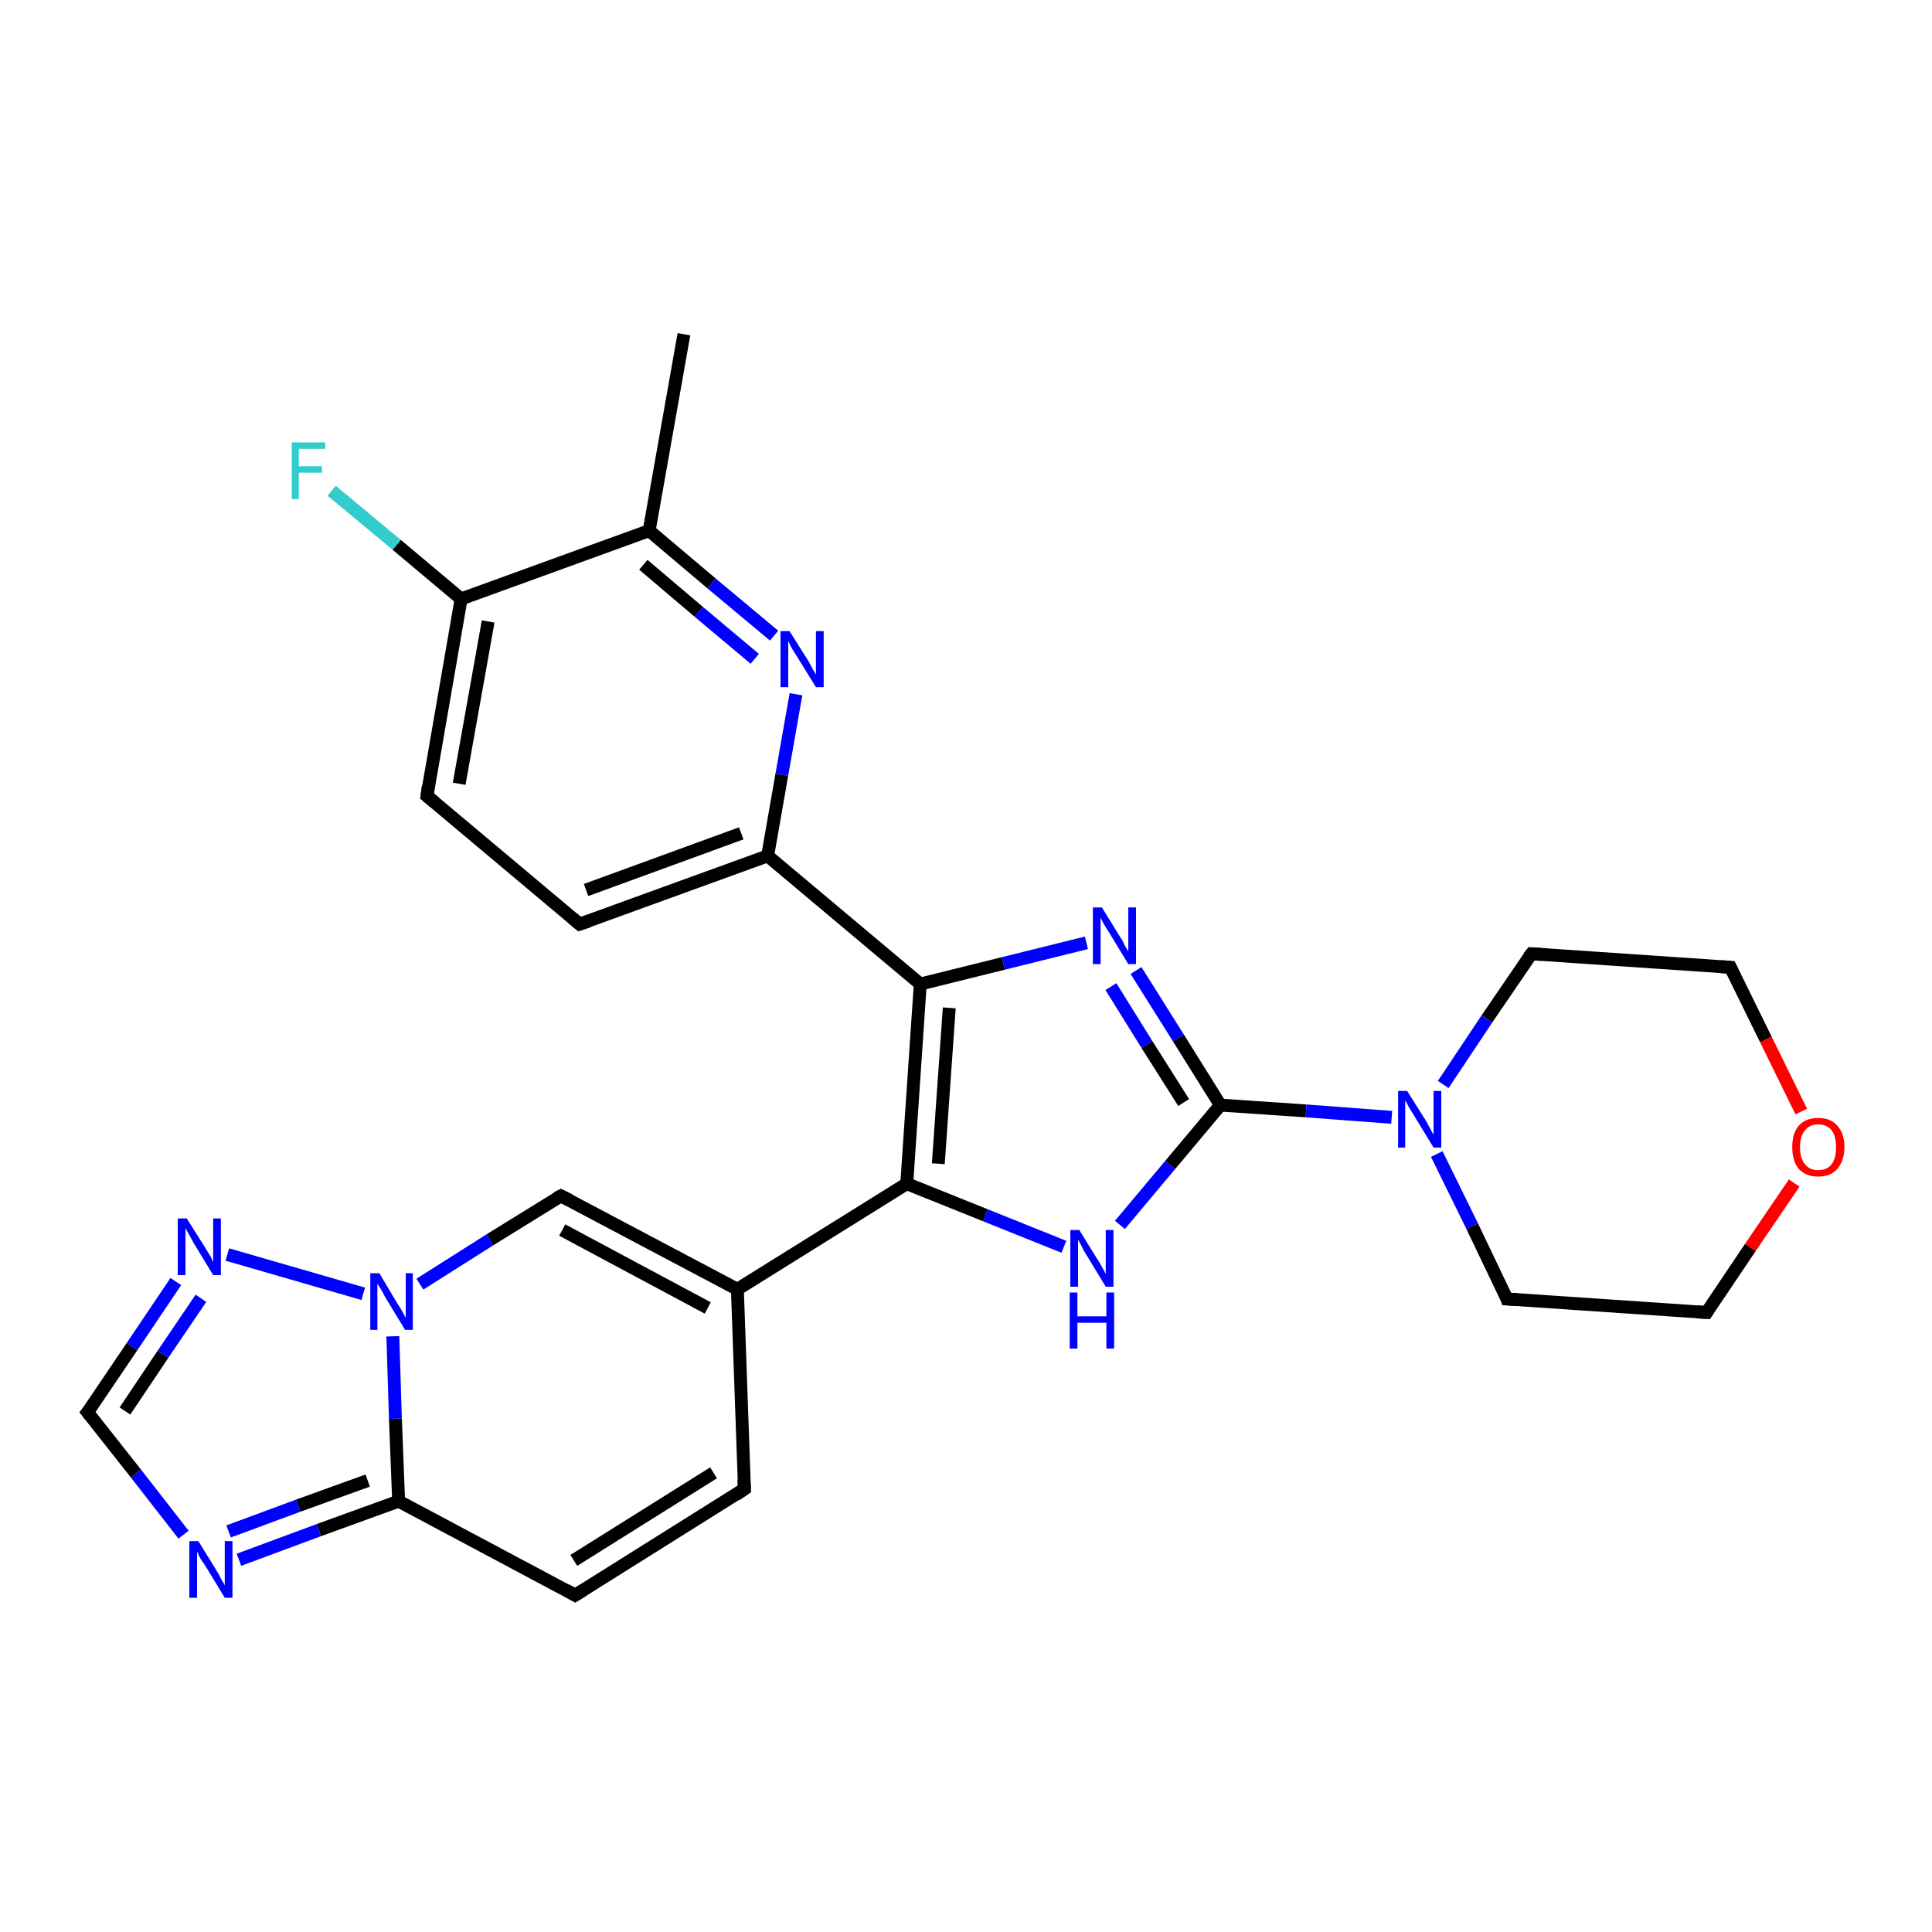 <?xml version='1.0' encoding='iso-8859-1'?>
<svg version='1.1' baseProfile='full'
              xmlns='http://www.w3.org/2000/svg'
                      xmlns:rdkit='http://www.rdkit.org/xml'
                      xmlns:xlink='http://www.w3.org/1999/xlink'
                  xml:space='preserve'
width='300px' height='300px' viewBox='0 0 300 300'>
<!-- END OF HEADER -->
<rect style='opacity:1.0;fill:#FFFFFF;stroke:none' width='300.0' height='300.0' x='0.0' y='0.0'> </rect>
<path class='bond-0 atom-0 atom-1' d='M 106.2,51.9 L 100.8,82.4' style='fill:none;fill-rule:evenodd;stroke:#000000;stroke-width:2.0px;stroke-linecap:butt;stroke-linejoin:miter;stroke-opacity:1' />
<path class='bond-1 atom-1 atom-2' d='M 100.8,82.4 L 110.5,90.6' style='fill:none;fill-rule:evenodd;stroke:#000000;stroke-width:2.0px;stroke-linecap:butt;stroke-linejoin:miter;stroke-opacity:1' />
<path class='bond-1 atom-1 atom-2' d='M 110.5,90.6 L 120.2,98.7' style='fill:none;fill-rule:evenodd;stroke:#0000FF;stroke-width:2.0px;stroke-linecap:butt;stroke-linejoin:miter;stroke-opacity:1' />
<path class='bond-1 atom-1 atom-2' d='M 99.9,87.7 L 108.5,95.0' style='fill:none;fill-rule:evenodd;stroke:#000000;stroke-width:2.0px;stroke-linecap:butt;stroke-linejoin:miter;stroke-opacity:1' />
<path class='bond-1 atom-1 atom-2' d='M 108.5,95.0 L 117.2,102.3' style='fill:none;fill-rule:evenodd;stroke:#0000FF;stroke-width:2.0px;stroke-linecap:butt;stroke-linejoin:miter;stroke-opacity:1' />
<path class='bond-2 atom-2 atom-3' d='M 123.6,107.8 L 121.4,120.3' style='fill:none;fill-rule:evenodd;stroke:#0000FF;stroke-width:2.0px;stroke-linecap:butt;stroke-linejoin:miter;stroke-opacity:1' />
<path class='bond-2 atom-2 atom-3' d='M 121.4,120.3 L 119.2,132.9' style='fill:none;fill-rule:evenodd;stroke:#000000;stroke-width:2.0px;stroke-linecap:butt;stroke-linejoin:miter;stroke-opacity:1' />
<path class='bond-3 atom-3 atom-4' d='M 119.2,132.9 L 90.0,143.5' style='fill:none;fill-rule:evenodd;stroke:#000000;stroke-width:2.0px;stroke-linecap:butt;stroke-linejoin:miter;stroke-opacity:1' />
<path class='bond-3 atom-3 atom-4' d='M 115.1,129.4 L 91.0,138.2' style='fill:none;fill-rule:evenodd;stroke:#000000;stroke-width:2.0px;stroke-linecap:butt;stroke-linejoin:miter;stroke-opacity:1' />
<path class='bond-4 atom-4 atom-5' d='M 90.0,143.5 L 66.3,123.6' style='fill:none;fill-rule:evenodd;stroke:#000000;stroke-width:2.0px;stroke-linecap:butt;stroke-linejoin:miter;stroke-opacity:1' />
<path class='bond-5 atom-5 atom-6' d='M 66.3,123.6 L 71.6,93.0' style='fill:none;fill-rule:evenodd;stroke:#000000;stroke-width:2.0px;stroke-linecap:butt;stroke-linejoin:miter;stroke-opacity:1' />
<path class='bond-5 atom-5 atom-6' d='M 71.3,121.7 L 75.8,96.5' style='fill:none;fill-rule:evenodd;stroke:#000000;stroke-width:2.0px;stroke-linecap:butt;stroke-linejoin:miter;stroke-opacity:1' />
<path class='bond-6 atom-6 atom-7' d='M 71.6,93.0 L 61.6,84.6' style='fill:none;fill-rule:evenodd;stroke:#000000;stroke-width:2.0px;stroke-linecap:butt;stroke-linejoin:miter;stroke-opacity:1' />
<path class='bond-6 atom-6 atom-7' d='M 61.6,84.6 L 51.5,76.2' style='fill:none;fill-rule:evenodd;stroke:#33CCCC;stroke-width:2.0px;stroke-linecap:butt;stroke-linejoin:miter;stroke-opacity:1' />
<path class='bond-7 atom-3 atom-8' d='M 119.2,132.9 L 142.9,152.8' style='fill:none;fill-rule:evenodd;stroke:#000000;stroke-width:2.0px;stroke-linecap:butt;stroke-linejoin:miter;stroke-opacity:1' />
<path class='bond-8 atom-8 atom-9' d='M 142.9,152.8 L 155.8,149.6' style='fill:none;fill-rule:evenodd;stroke:#000000;stroke-width:2.0px;stroke-linecap:butt;stroke-linejoin:miter;stroke-opacity:1' />
<path class='bond-8 atom-8 atom-9' d='M 155.8,149.6 L 168.7,146.4' style='fill:none;fill-rule:evenodd;stroke:#0000FF;stroke-width:2.0px;stroke-linecap:butt;stroke-linejoin:miter;stroke-opacity:1' />
<path class='bond-9 atom-9 atom-10' d='M 176.4,150.7 L 183.0,161.2' style='fill:none;fill-rule:evenodd;stroke:#0000FF;stroke-width:2.0px;stroke-linecap:butt;stroke-linejoin:miter;stroke-opacity:1' />
<path class='bond-9 atom-9 atom-10' d='M 183.0,161.2 L 189.5,171.6' style='fill:none;fill-rule:evenodd;stroke:#000000;stroke-width:2.0px;stroke-linecap:butt;stroke-linejoin:miter;stroke-opacity:1' />
<path class='bond-9 atom-9 atom-10' d='M 172.5,153.2 L 178.1,162.2' style='fill:none;fill-rule:evenodd;stroke:#0000FF;stroke-width:2.0px;stroke-linecap:butt;stroke-linejoin:miter;stroke-opacity:1' />
<path class='bond-9 atom-9 atom-10' d='M 178.1,162.2 L 183.8,171.2' style='fill:none;fill-rule:evenodd;stroke:#000000;stroke-width:2.0px;stroke-linecap:butt;stroke-linejoin:miter;stroke-opacity:1' />
<path class='bond-10 atom-10 atom-11' d='M 189.5,171.6 L 181.7,180.9' style='fill:none;fill-rule:evenodd;stroke:#000000;stroke-width:2.0px;stroke-linecap:butt;stroke-linejoin:miter;stroke-opacity:1' />
<path class='bond-10 atom-10 atom-11' d='M 181.7,180.9 L 173.9,190.2' style='fill:none;fill-rule:evenodd;stroke:#0000FF;stroke-width:2.0px;stroke-linecap:butt;stroke-linejoin:miter;stroke-opacity:1' />
<path class='bond-11 atom-11 atom-12' d='M 165.2,193.6 L 153.0,188.7' style='fill:none;fill-rule:evenodd;stroke:#0000FF;stroke-width:2.0px;stroke-linecap:butt;stroke-linejoin:miter;stroke-opacity:1' />
<path class='bond-11 atom-11 atom-12' d='M 153.0,188.7 L 140.8,183.8' style='fill:none;fill-rule:evenodd;stroke:#000000;stroke-width:2.0px;stroke-linecap:butt;stroke-linejoin:miter;stroke-opacity:1' />
<path class='bond-12 atom-12 atom-13' d='M 140.8,183.8 L 114.5,200.2' style='fill:none;fill-rule:evenodd;stroke:#000000;stroke-width:2.0px;stroke-linecap:butt;stroke-linejoin:miter;stroke-opacity:1' />
<path class='bond-13 atom-13 atom-14' d='M 114.5,200.2 L 115.6,231.2' style='fill:none;fill-rule:evenodd;stroke:#000000;stroke-width:2.0px;stroke-linecap:butt;stroke-linejoin:miter;stroke-opacity:1' />
<path class='bond-14 atom-14 atom-15' d='M 115.6,231.2 L 89.3,247.7' style='fill:none;fill-rule:evenodd;stroke:#000000;stroke-width:2.0px;stroke-linecap:butt;stroke-linejoin:miter;stroke-opacity:1' />
<path class='bond-14 atom-14 atom-15' d='M 110.8,228.7 L 89.1,242.3' style='fill:none;fill-rule:evenodd;stroke:#000000;stroke-width:2.0px;stroke-linecap:butt;stroke-linejoin:miter;stroke-opacity:1' />
<path class='bond-15 atom-15 atom-16' d='M 89.3,247.7 L 61.9,233.1' style='fill:none;fill-rule:evenodd;stroke:#000000;stroke-width:2.0px;stroke-linecap:butt;stroke-linejoin:miter;stroke-opacity:1' />
<path class='bond-16 atom-16 atom-17' d='M 61.9,233.1 L 49.5,237.6' style='fill:none;fill-rule:evenodd;stroke:#000000;stroke-width:2.0px;stroke-linecap:butt;stroke-linejoin:miter;stroke-opacity:1' />
<path class='bond-16 atom-16 atom-17' d='M 49.5,237.6 L 37.1,242.2' style='fill:none;fill-rule:evenodd;stroke:#0000FF;stroke-width:2.0px;stroke-linecap:butt;stroke-linejoin:miter;stroke-opacity:1' />
<path class='bond-16 atom-16 atom-17' d='M 57.1,229.9 L 46.3,233.8' style='fill:none;fill-rule:evenodd;stroke:#000000;stroke-width:2.0px;stroke-linecap:butt;stroke-linejoin:miter;stroke-opacity:1' />
<path class='bond-16 atom-16 atom-17' d='M 46.3,233.8 L 35.5,237.8' style='fill:none;fill-rule:evenodd;stroke:#0000FF;stroke-width:2.0px;stroke-linecap:butt;stroke-linejoin:miter;stroke-opacity:1' />
<path class='bond-17 atom-17 atom-18' d='M 28.5,238.3 L 21.1,228.8' style='fill:none;fill-rule:evenodd;stroke:#0000FF;stroke-width:2.0px;stroke-linecap:butt;stroke-linejoin:miter;stroke-opacity:1' />
<path class='bond-17 atom-17 atom-18' d='M 21.1,228.8 L 13.6,219.3' style='fill:none;fill-rule:evenodd;stroke:#000000;stroke-width:2.0px;stroke-linecap:butt;stroke-linejoin:miter;stroke-opacity:1' />
<path class='bond-18 atom-18 atom-19' d='M 13.6,219.3 L 20.5,209.1' style='fill:none;fill-rule:evenodd;stroke:#000000;stroke-width:2.0px;stroke-linecap:butt;stroke-linejoin:miter;stroke-opacity:1' />
<path class='bond-18 atom-18 atom-19' d='M 20.5,209.1 L 27.3,199.0' style='fill:none;fill-rule:evenodd;stroke:#0000FF;stroke-width:2.0px;stroke-linecap:butt;stroke-linejoin:miter;stroke-opacity:1' />
<path class='bond-18 atom-18 atom-19' d='M 19.4,219.1 L 25.3,210.3' style='fill:none;fill-rule:evenodd;stroke:#000000;stroke-width:2.0px;stroke-linecap:butt;stroke-linejoin:miter;stroke-opacity:1' />
<path class='bond-18 atom-18 atom-19' d='M 25.3,210.3 L 31.2,201.6' style='fill:none;fill-rule:evenodd;stroke:#0000FF;stroke-width:2.0px;stroke-linecap:butt;stroke-linejoin:miter;stroke-opacity:1' />
<path class='bond-19 atom-19 atom-20' d='M 35.3,194.8 L 56.4,200.9' style='fill:none;fill-rule:evenodd;stroke:#0000FF;stroke-width:2.0px;stroke-linecap:butt;stroke-linejoin:miter;stroke-opacity:1' />
<path class='bond-20 atom-20 atom-21' d='M 65.2,199.4 L 76.1,192.5' style='fill:none;fill-rule:evenodd;stroke:#0000FF;stroke-width:2.0px;stroke-linecap:butt;stroke-linejoin:miter;stroke-opacity:1' />
<path class='bond-20 atom-20 atom-21' d='M 76.1,192.5 L 87.1,185.7' style='fill:none;fill-rule:evenodd;stroke:#000000;stroke-width:2.0px;stroke-linecap:butt;stroke-linejoin:miter;stroke-opacity:1' />
<path class='bond-21 atom-10 atom-22' d='M 189.5,171.6 L 202.8,172.5' style='fill:none;fill-rule:evenodd;stroke:#000000;stroke-width:2.0px;stroke-linecap:butt;stroke-linejoin:miter;stroke-opacity:1' />
<path class='bond-21 atom-10 atom-22' d='M 202.8,172.5 L 216.1,173.5' style='fill:none;fill-rule:evenodd;stroke:#0000FF;stroke-width:2.0px;stroke-linecap:butt;stroke-linejoin:miter;stroke-opacity:1' />
<path class='bond-22 atom-22 atom-23' d='M 223.1,179.2 L 228.6,190.4' style='fill:none;fill-rule:evenodd;stroke:#0000FF;stroke-width:2.0px;stroke-linecap:butt;stroke-linejoin:miter;stroke-opacity:1' />
<path class='bond-22 atom-22 atom-23' d='M 228.6,190.4 L 234.0,201.7' style='fill:none;fill-rule:evenodd;stroke:#000000;stroke-width:2.0px;stroke-linecap:butt;stroke-linejoin:miter;stroke-opacity:1' />
<path class='bond-23 atom-23 atom-24' d='M 234.0,201.7 L 265.0,203.8' style='fill:none;fill-rule:evenodd;stroke:#000000;stroke-width:2.0px;stroke-linecap:butt;stroke-linejoin:miter;stroke-opacity:1' />
<path class='bond-24 atom-24 atom-25' d='M 265.0,203.8 L 271.8,193.7' style='fill:none;fill-rule:evenodd;stroke:#000000;stroke-width:2.0px;stroke-linecap:butt;stroke-linejoin:miter;stroke-opacity:1' />
<path class='bond-24 atom-24 atom-25' d='M 271.8,193.7 L 278.6,183.7' style='fill:none;fill-rule:evenodd;stroke:#FF0000;stroke-width:2.0px;stroke-linecap:butt;stroke-linejoin:miter;stroke-opacity:1' />
<path class='bond-25 atom-25 atom-26' d='M 279.7,172.6 L 274.2,161.4' style='fill:none;fill-rule:evenodd;stroke:#FF0000;stroke-width:2.0px;stroke-linecap:butt;stroke-linejoin:miter;stroke-opacity:1' />
<path class='bond-25 atom-25 atom-26' d='M 274.2,161.4 L 268.7,150.2' style='fill:none;fill-rule:evenodd;stroke:#000000;stroke-width:2.0px;stroke-linecap:butt;stroke-linejoin:miter;stroke-opacity:1' />
<path class='bond-26 atom-26 atom-27' d='M 268.7,150.2 L 237.8,148.1' style='fill:none;fill-rule:evenodd;stroke:#000000;stroke-width:2.0px;stroke-linecap:butt;stroke-linejoin:miter;stroke-opacity:1' />
<path class='bond-27 atom-6 atom-1' d='M 71.6,93.0 L 100.8,82.4' style='fill:none;fill-rule:evenodd;stroke:#000000;stroke-width:2.0px;stroke-linecap:butt;stroke-linejoin:miter;stroke-opacity:1' />
<path class='bond-28 atom-12 atom-8' d='M 140.8,183.8 L 142.9,152.8' style='fill:none;fill-rule:evenodd;stroke:#000000;stroke-width:2.0px;stroke-linecap:butt;stroke-linejoin:miter;stroke-opacity:1' />
<path class='bond-28 atom-12 atom-8' d='M 145.7,180.7 L 147.4,156.5' style='fill:none;fill-rule:evenodd;stroke:#000000;stroke-width:2.0px;stroke-linecap:butt;stroke-linejoin:miter;stroke-opacity:1' />
<path class='bond-29 atom-21 atom-13' d='M 87.1,185.7 L 114.5,200.2' style='fill:none;fill-rule:evenodd;stroke:#000000;stroke-width:2.0px;stroke-linecap:butt;stroke-linejoin:miter;stroke-opacity:1' />
<path class='bond-29 atom-21 atom-13' d='M 87.3,191.0 L 109.9,203.1' style='fill:none;fill-rule:evenodd;stroke:#000000;stroke-width:2.0px;stroke-linecap:butt;stroke-linejoin:miter;stroke-opacity:1' />
<path class='bond-30 atom-27 atom-22' d='M 237.8,148.1 L 230.9,158.2' style='fill:none;fill-rule:evenodd;stroke:#000000;stroke-width:2.0px;stroke-linecap:butt;stroke-linejoin:miter;stroke-opacity:1' />
<path class='bond-30 atom-27 atom-22' d='M 230.9,158.2 L 224.1,168.4' style='fill:none;fill-rule:evenodd;stroke:#0000FF;stroke-width:2.0px;stroke-linecap:butt;stroke-linejoin:miter;stroke-opacity:1' />
<path class='bond-31 atom-20 atom-16' d='M 61.0,207.5 L 61.4,220.3' style='fill:none;fill-rule:evenodd;stroke:#0000FF;stroke-width:2.0px;stroke-linecap:butt;stroke-linejoin:miter;stroke-opacity:1' />
<path class='bond-31 atom-20 atom-16' d='M 61.4,220.3 L 61.9,233.1' style='fill:none;fill-rule:evenodd;stroke:#000000;stroke-width:2.0px;stroke-linecap:butt;stroke-linejoin:miter;stroke-opacity:1' />
<path d='M 91.5,143.0 L 90.0,143.5 L 88.8,142.5' style='fill:none;stroke:#000000;stroke-width:2.0px;stroke-linecap:butt;stroke-linejoin:miter;stroke-opacity:1;' />
<path d='M 67.5,124.6 L 66.3,123.6 L 66.5,122.1' style='fill:none;stroke:#000000;stroke-width:2.0px;stroke-linecap:butt;stroke-linejoin:miter;stroke-opacity:1;' />
<path d='M 115.5,229.7 L 115.6,231.2 L 114.3,232.1' style='fill:none;stroke:#000000;stroke-width:2.0px;stroke-linecap:butt;stroke-linejoin:miter;stroke-opacity:1;' />
<path d='M 90.6,246.9 L 89.3,247.7 L 87.9,246.9' style='fill:none;stroke:#000000;stroke-width:2.0px;stroke-linecap:butt;stroke-linejoin:miter;stroke-opacity:1;' />
<path d='M 14.0,219.8 L 13.6,219.3 L 14.0,218.8' style='fill:none;stroke:#000000;stroke-width:2.0px;stroke-linecap:butt;stroke-linejoin:miter;stroke-opacity:1;' />
<path d='M 86.5,186.0 L 87.1,185.7 L 88.5,186.4' style='fill:none;stroke:#000000;stroke-width:2.0px;stroke-linecap:butt;stroke-linejoin:miter;stroke-opacity:1;' />
<path d='M 233.8,201.1 L 234.0,201.7 L 235.6,201.8' style='fill:none;stroke:#000000;stroke-width:2.0px;stroke-linecap:butt;stroke-linejoin:miter;stroke-opacity:1;' />
<path d='M 263.4,203.7 L 265.0,203.8 L 265.3,203.3' style='fill:none;stroke:#000000;stroke-width:2.0px;stroke-linecap:butt;stroke-linejoin:miter;stroke-opacity:1;' />
<path d='M 269.0,150.8 L 268.7,150.2 L 267.2,150.1' style='fill:none;stroke:#000000;stroke-width:2.0px;stroke-linecap:butt;stroke-linejoin:miter;stroke-opacity:1;' />
<path d='M 239.3,148.2 L 237.8,148.1 L 237.4,148.6' style='fill:none;stroke:#000000;stroke-width:2.0px;stroke-linecap:butt;stroke-linejoin:miter;stroke-opacity:1;' />
<path class='atom-2' d='M 122.6 98.0
L 125.5 102.6
Q 125.8 103.1, 126.2 103.9
Q 126.7 104.7, 126.7 104.8
L 126.7 98.0
L 127.9 98.0
L 127.9 106.7
L 126.7 106.7
L 123.6 101.7
Q 123.2 101.1, 122.8 100.4
Q 122.5 99.7, 122.4 99.5
L 122.4 106.7
L 121.2 106.7
L 121.2 98.0
L 122.6 98.0
' fill='#0000FF'/>
<path class='atom-7' d='M 45.3 68.7
L 50.5 68.7
L 50.5 69.7
L 46.4 69.7
L 46.4 72.4
L 50.0 72.4
L 50.0 73.4
L 46.4 73.4
L 46.4 77.5
L 45.3 77.5
L 45.3 68.7
' fill='#33CCCC'/>
<path class='atom-9' d='M 171.1 140.9
L 174.0 145.6
Q 174.3 146.0, 174.7 146.9
Q 175.2 147.7, 175.2 147.8
L 175.2 140.9
L 176.4 140.9
L 176.4 149.7
L 175.2 149.7
L 172.1 144.6
Q 171.7 144.0, 171.3 143.3
Q 171.0 142.7, 170.9 142.5
L 170.9 149.7
L 169.7 149.7
L 169.7 140.9
L 171.1 140.9
' fill='#0000FF'/>
<path class='atom-11' d='M 167.6 191.0
L 170.5 195.7
Q 170.8 196.1, 171.2 196.9
Q 171.7 197.8, 171.7 197.8
L 171.7 191.0
L 172.9 191.0
L 172.9 199.8
L 171.7 199.8
L 168.6 194.7
Q 168.2 194.1, 167.9 193.4
Q 167.5 192.7, 167.4 192.5
L 167.4 199.8
L 166.2 199.8
L 166.2 191.0
L 167.6 191.0
' fill='#0000FF'/>
<path class='atom-11' d='M 166.1 200.7
L 167.3 200.7
L 167.3 204.4
L 171.8 204.4
L 171.8 200.7
L 173.0 200.7
L 173.0 209.4
L 171.8 209.4
L 171.8 205.4
L 167.3 205.4
L 167.3 209.4
L 166.1 209.4
L 166.1 200.7
' fill='#0000FF'/>
<path class='atom-17' d='M 30.8 239.3
L 33.7 244.0
Q 34.0 244.5, 34.4 245.3
Q 34.9 246.1, 34.9 246.2
L 34.9 239.3
L 36.1 239.3
L 36.1 248.1
L 34.9 248.1
L 31.8 243.0
Q 31.4 242.5, 31.0 241.8
Q 30.7 241.1, 30.6 240.9
L 30.6 248.1
L 29.4 248.1
L 29.4 239.3
L 30.8 239.3
' fill='#0000FF'/>
<path class='atom-19' d='M 29.0 189.2
L 31.9 193.8
Q 32.2 194.3, 32.7 195.1
Q 33.1 196.0, 33.1 196.0
L 33.1 189.2
L 34.3 189.2
L 34.3 198.0
L 33.1 198.0
L 30.0 192.9
Q 29.7 192.3, 29.3 191.6
Q 28.9 190.9, 28.8 190.7
L 28.8 198.0
L 27.6 198.0
L 27.6 189.2
L 29.0 189.2
' fill='#0000FF'/>
<path class='atom-20' d='M 58.9 197.7
L 61.7 202.4
Q 62.0 202.8, 62.5 203.7
Q 62.9 204.5, 63.0 204.6
L 63.0 197.7
L 64.1 197.7
L 64.1 206.5
L 62.9 206.5
L 59.8 201.4
Q 59.5 200.8, 59.1 200.1
Q 58.7 199.5, 58.6 199.3
L 58.6 206.5
L 57.5 206.5
L 57.5 197.7
L 58.9 197.7
' fill='#0000FF'/>
<path class='atom-22' d='M 218.5 169.4
L 221.4 174.0
Q 221.7 174.5, 222.1 175.3
Q 222.6 176.2, 222.6 176.2
L 222.6 169.4
L 223.8 169.4
L 223.8 178.2
L 222.6 178.2
L 219.5 173.1
Q 219.1 172.5, 218.7 171.8
Q 218.4 171.1, 218.2 170.9
L 218.2 178.2
L 217.1 178.2
L 217.1 169.4
L 218.5 169.4
' fill='#0000FF'/>
<path class='atom-25' d='M 278.3 178.1
Q 278.3 176.0, 279.3 174.8
Q 280.4 173.6, 282.3 173.6
Q 284.3 173.6, 285.3 174.8
Q 286.4 176.0, 286.4 178.1
Q 286.4 180.2, 285.3 181.5
Q 284.3 182.7, 282.3 182.7
Q 280.4 182.7, 279.3 181.5
Q 278.3 180.3, 278.3 178.1
M 282.3 181.7
Q 283.7 181.7, 284.4 180.8
Q 285.1 179.9, 285.1 178.1
Q 285.1 176.4, 284.4 175.5
Q 283.7 174.6, 282.3 174.6
Q 281.0 174.6, 280.3 175.5
Q 279.5 176.4, 279.5 178.1
Q 279.5 179.9, 280.3 180.8
Q 281.0 181.7, 282.3 181.7
' fill='#FF0000'/>
</svg>
